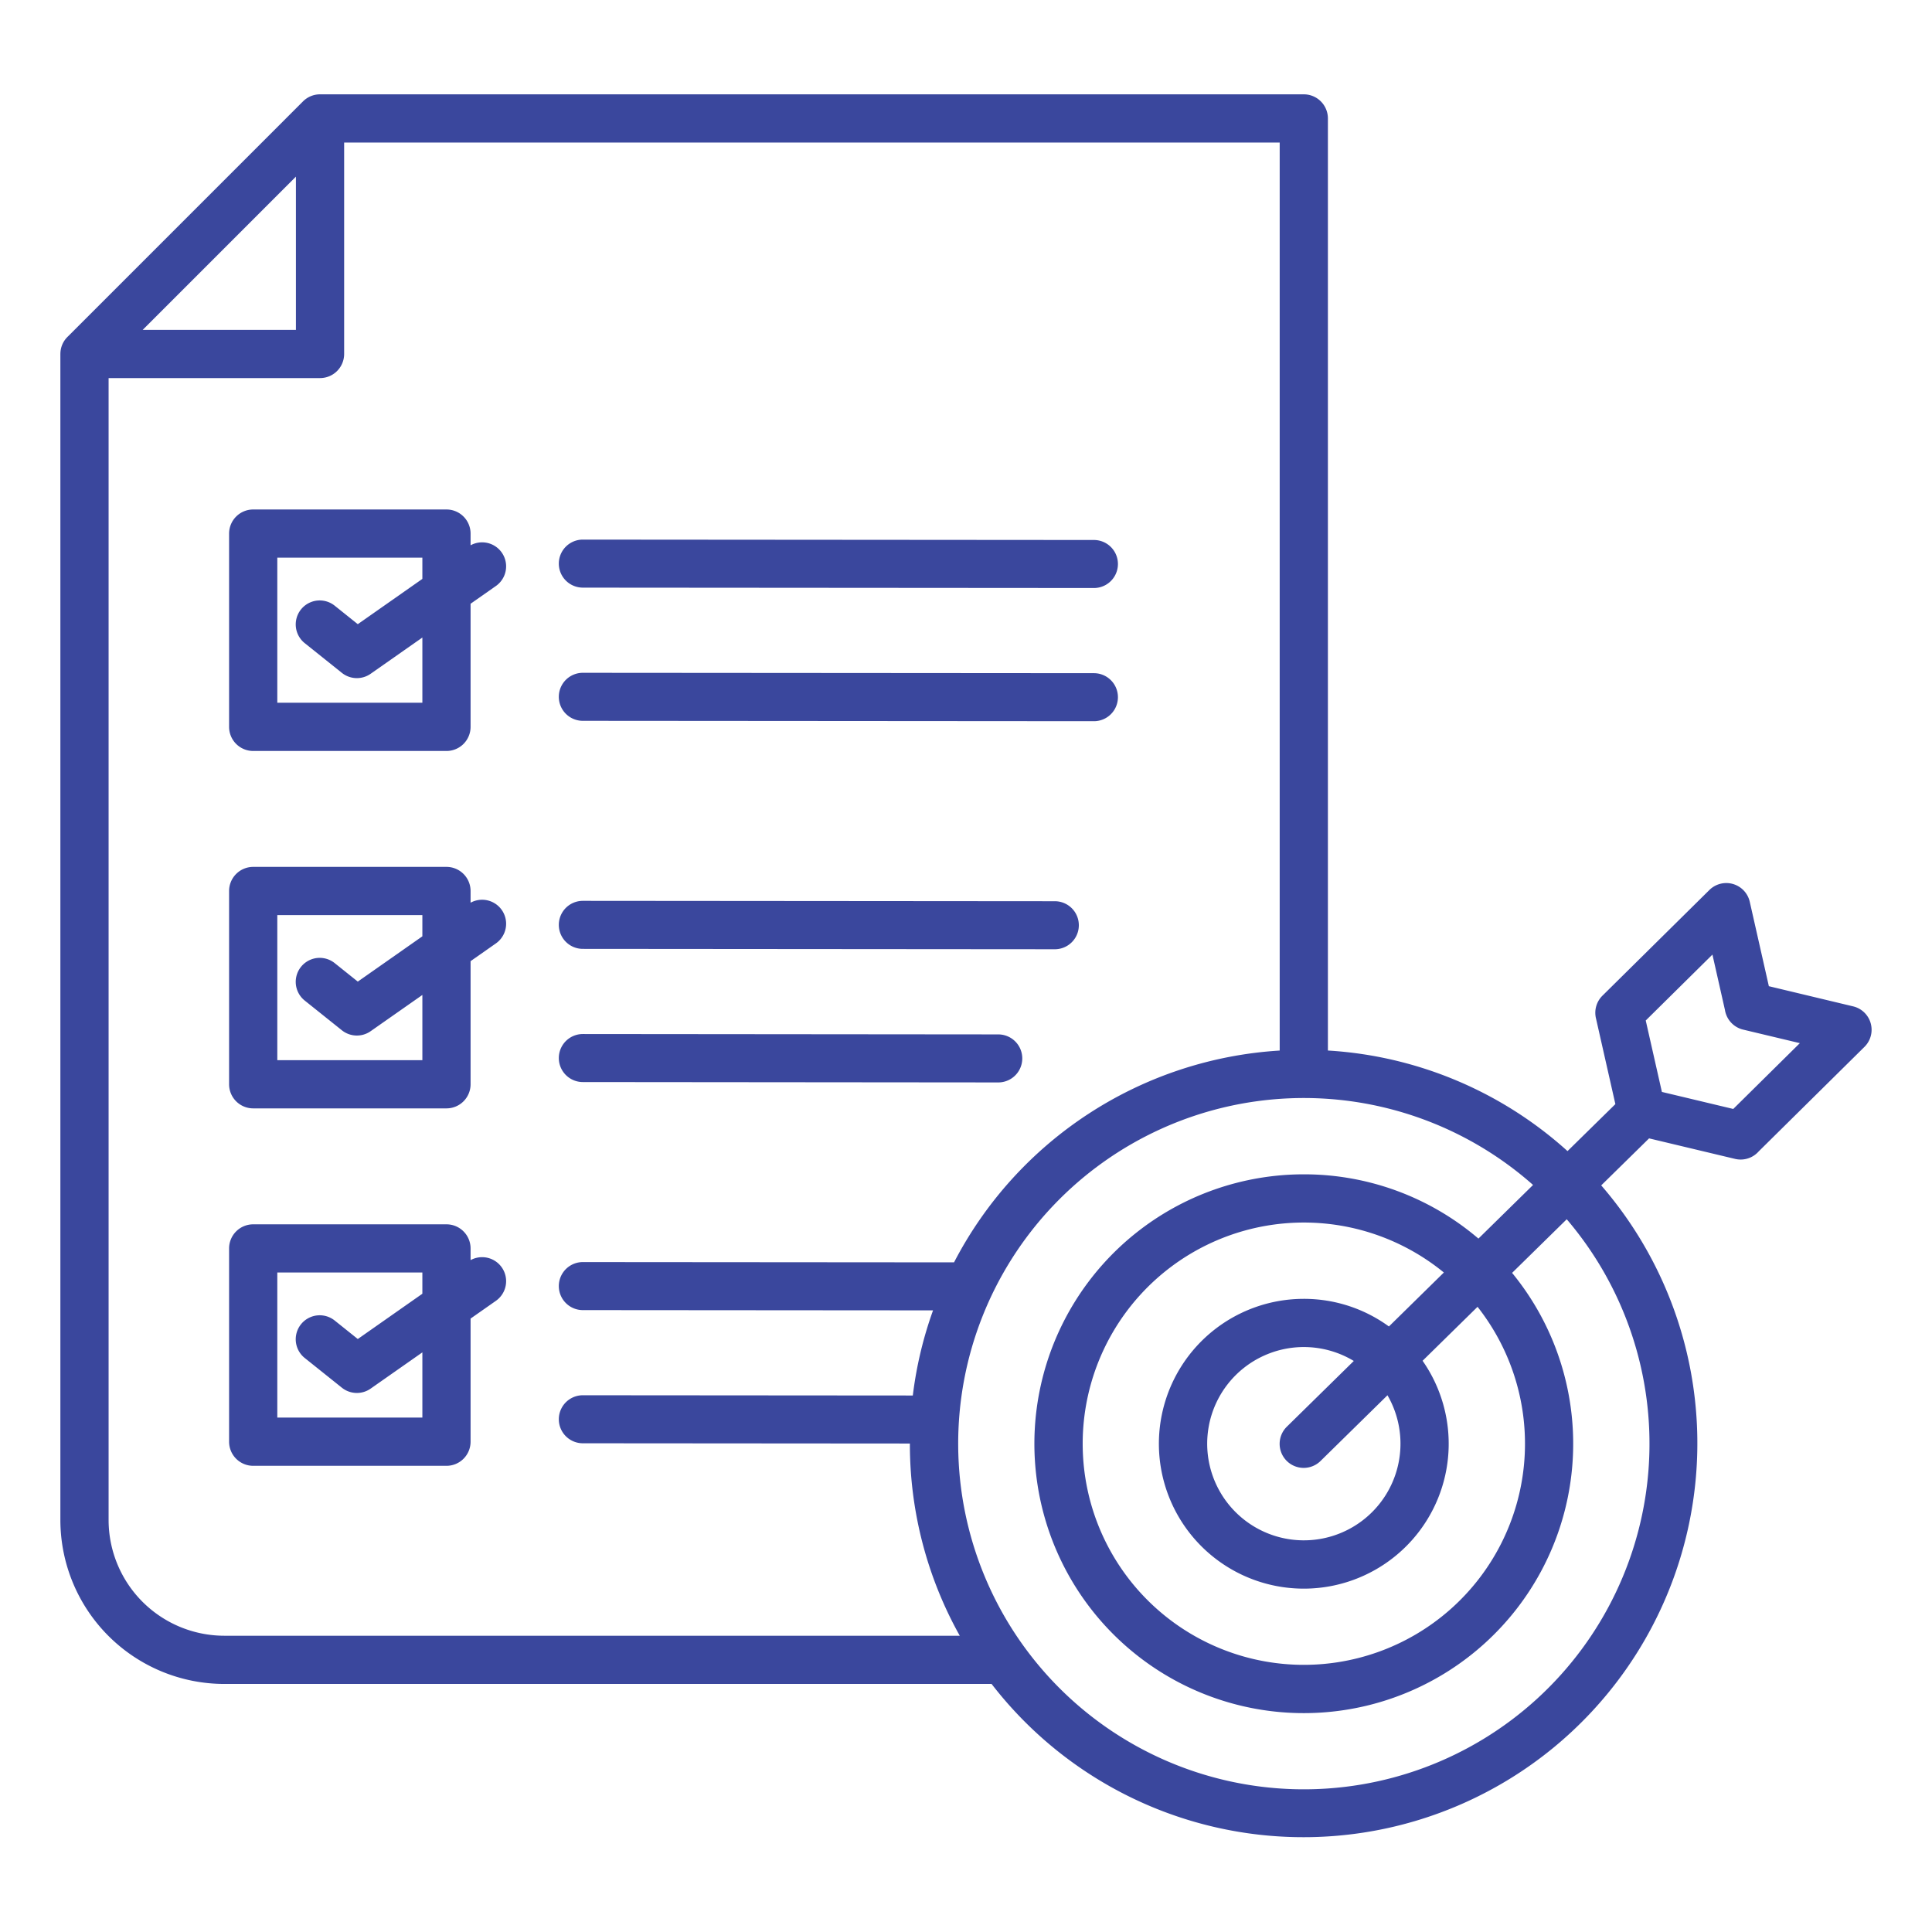 <svg xmlns="http://www.w3.org/2000/svg" version="1.1" xmlns:xlink="http://www.w3.org/1999/xlink" width="512" height="512" x="0" y="0" viewBox="0 0 512 512" style="enable-background:new 0 0 512 512" xml:space="preserve" class=""><g><path fill-rule="evenodd" d="m457.113 267.584-3.3-14.607-17.675 17.467 4.282 18.927 18.912 4.514 17.646-17.44-15.015-3.583a6.387 6.387 0 0 1-4.846-5.278zM345.52 311.209a71.394 71.394 0 1 0 55.2 26.119l14.48-14.211a91.6 91.6 0 1 1-8.925-9.091L391.8 328.239a71.111 71.111 0 0 0-46.277-17.03zm-267.1-264.4L37.814 87.42h40.607V46.813zm-62.416 47a6.348 6.348 0 0 1 1.909-4.554l62.342-62.342A6.369 6.369 0 0 1 84.809 25H345.52a6.388 6.388 0 0 1 6.388 6.388V278.4a103.98 103.98 0 0 1 63.5 26.653l12.683-12.453-5.123-22.648a6.369 6.369 0 0 1 1.71-6.1l28.348-28.015a6.376 6.376 0 0 1 10.679 3.144l5.061 22.371 22.33 5.344a6.377 6.377 0 0 1 3 10.74l-28.012 27.684a6.385 6.385 0 0 1-6.274 2l-22.785-5.438-12.687 12.457A104.394 104.394 0 1 1 262.78 446.263H59.4a43.472 43.472 0 0 1-43.4-43.4V93.808zM289.9 178.4l-135.444-.1a6.363 6.363 0 0 0 0 12.726l135.444.1a6.363 6.363 0 0 0 0-12.726zm-135.443-22.67 135.444.1a6.363 6.363 0 0 0 0-12.726L154.457 143a6.363 6.363 0 0 0 0 12.726zm-29.749-11.223v-3.1a6.388 6.388 0 0 0-6.388-6.388H67.1a6.388 6.388 0 0 0-6.388 6.388v51.221a6.388 6.388 0 0 0 6.388 6.388h51.22a6.388 6.388 0 0 0 6.388-6.388V160l6.693-4.691a6.362 6.362 0 0 0-6.693-10.8zm-43.947 25.938a6.356 6.356 0 1 1 7.936-9.931l6.122 4.9 17.113-12v-5.624H73.488v38.445h38.444v-17.282l-13.719 9.612a6.361 6.361 0 0 1-7.609-.246zM264.55 274.129l-110.093-.1a6.363 6.363 0 0 0 0 12.726l110.093.1a6.363 6.363 0 0 0 0-12.726zM154.457 251.46l125.083.1a6.363 6.363 0 0 0 0-12.726l-125.083-.1a6.363 6.363 0 0 0 0 12.726zm0 95.73a6.363 6.363 0 0 1 0-12.726l98.374.075a104.407 104.407 0 0 1 86.3-56.133V37.78H91.2v56.028a6.388 6.388 0 0 1-6.388 6.388H28.781v302.668A30.693 30.693 0 0 0 59.4 433.487h194.948a104.014 104.014 0 0 1-13.219-50.939l-86.672-.065a6.363 6.363 0 0 1 0-12.726l87.448.066a103.678 103.678 0 0 1 5.361-22.562zm204.312 13.479a25.611 25.611 0 1 0 8.925 9.09l-17.707 17.387a6.37 6.37 0 1 1-8.933-9.083zm-13.249-16.462a38.224 38.224 0 0 1 22.557 7.322l14.561-14.3a58.608 58.608 0 1 0 8.926 9.09L377 360.619a38.4 38.4 0 1 1-31.483-16.412zM124.708 239.228v-3.105a6.388 6.388 0 0 0-6.388-6.388H67.1a6.388 6.388 0 0 0-6.388 6.388v51.221a6.389 6.389 0 0 0 6.388 6.388h51.22a6.389 6.389 0 0 0 6.388-6.388v-32.627l6.693-4.691a6.362 6.362 0 0 0-6.693-10.8zm-43.947 25.937a6.356 6.356 0 1 1 7.936-9.931l6.122 4.9 17.113-12v-5.624H73.488v38.445h38.444v-17.282l-13.719 9.612a6.361 6.361 0 0 1-7.609-.246zm43.947 68.782v-3.1a6.388 6.388 0 0 0-6.388-6.388H67.1a6.388 6.388 0 0 0-6.388 6.388v51.221a6.389 6.389 0 0 0 6.388 6.388h51.22a6.389 6.389 0 0 0 6.388-6.388v-32.63l6.693-4.692a6.362 6.362 0 0 0-6.693-10.8zm-43.947 25.938a6.356 6.356 0 1 1 7.936-9.931l6.122 4.9 17.113-12v-5.624H73.488v38.445h38.444v-17.282l-13.719 9.612a6.361 6.361 0 0 1-7.609-.246z" fill="#3a479d" opacity="1" data-original="#000000"></path></g></svg>